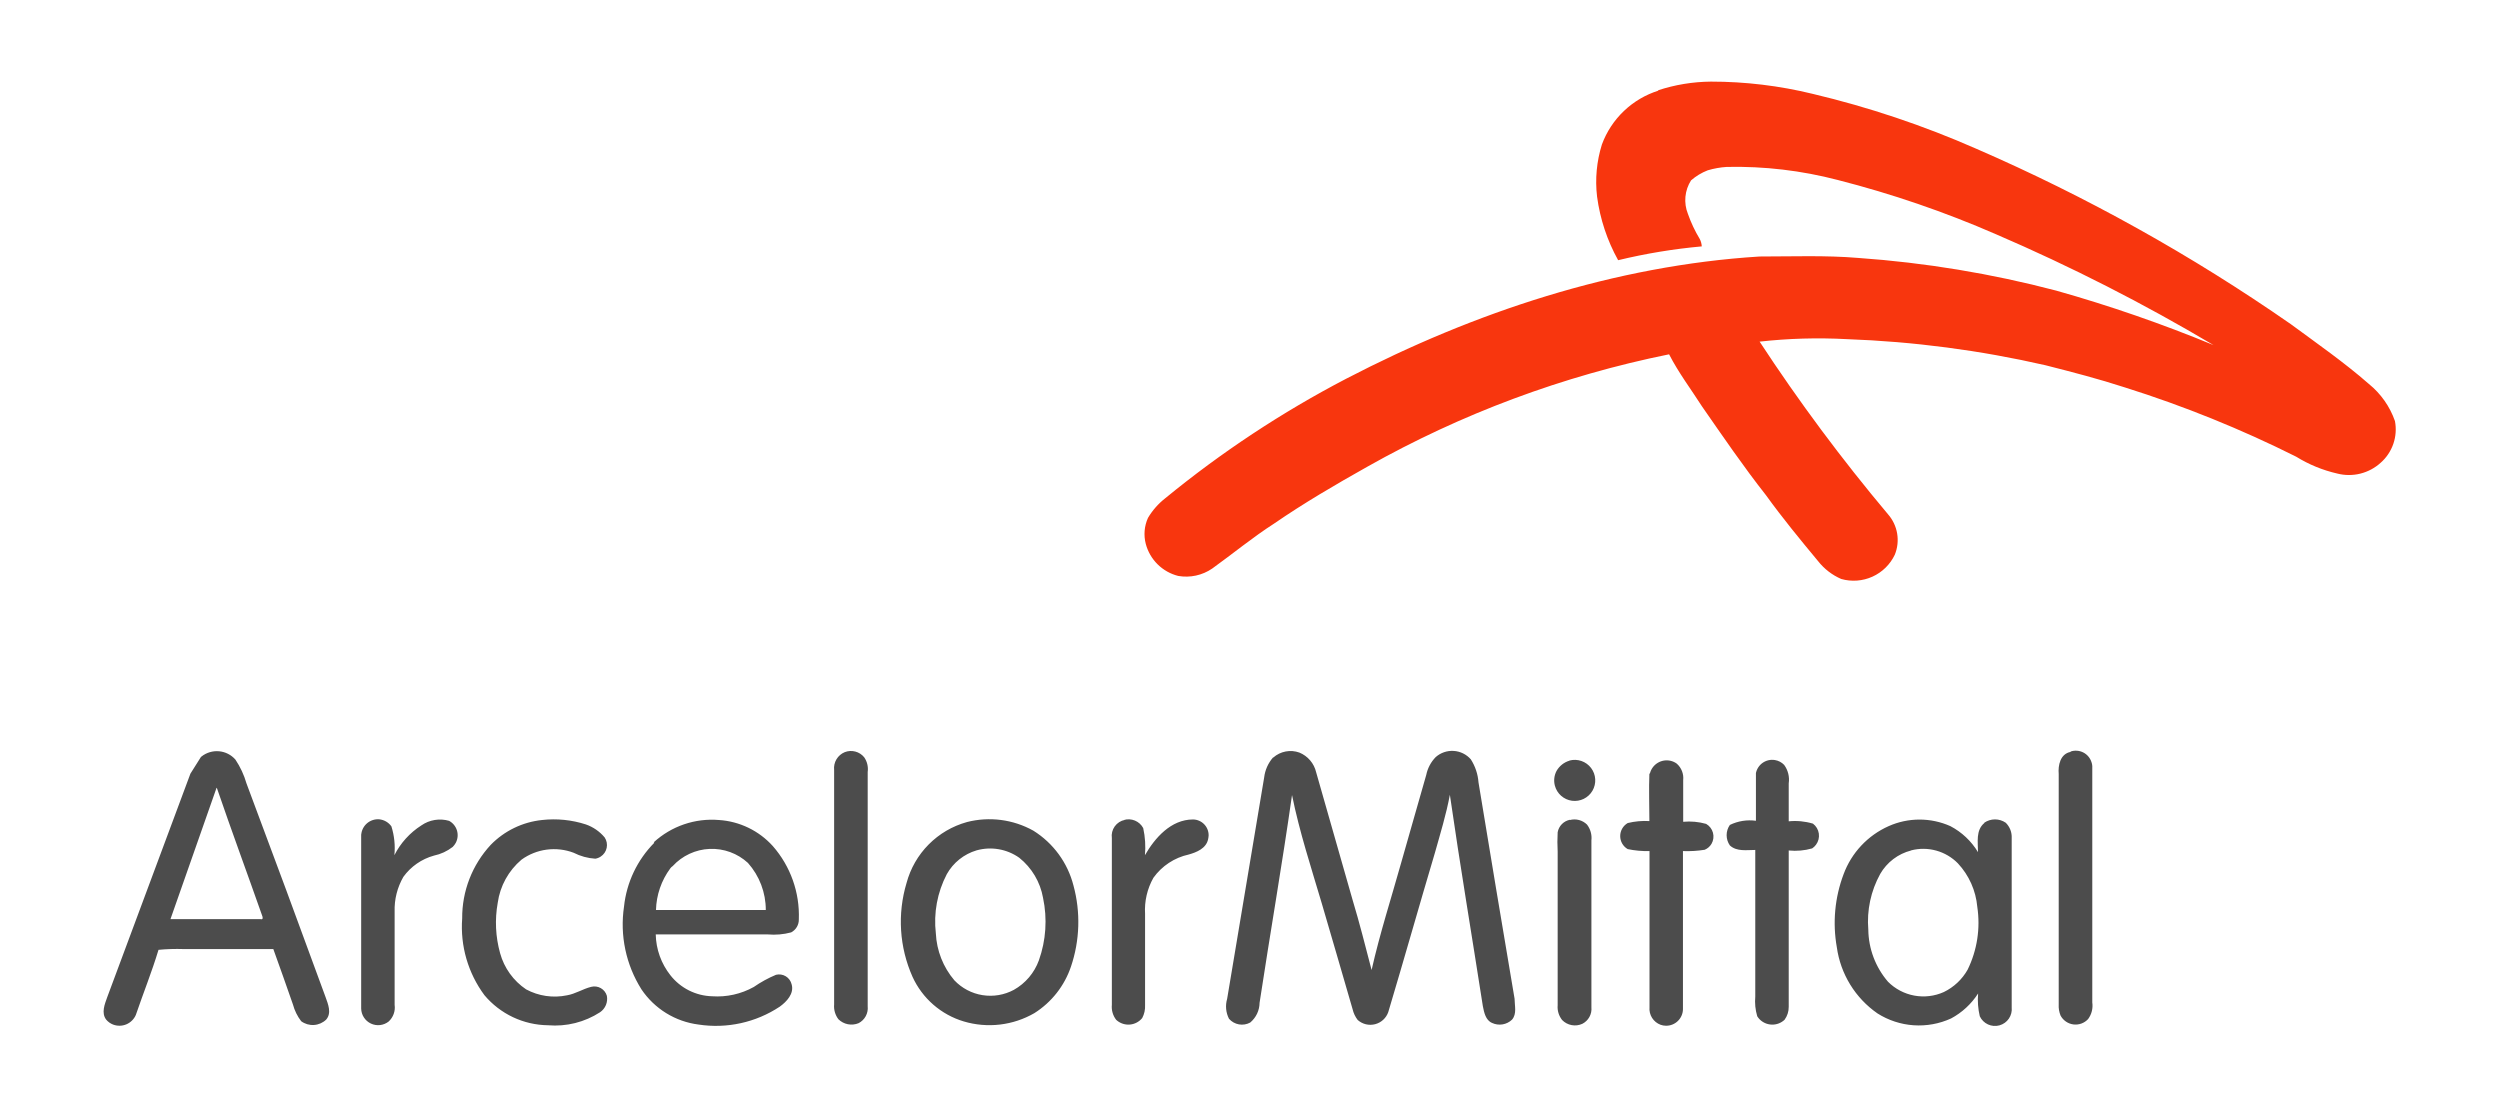 <?xml version="1.0" encoding="UTF-8"?>
<svg xmlns="http://www.w3.org/2000/svg" width="917" height="406" viewBox="0 0 917 406" fill="none">
  <g clip-path="url(#clip0_20_5720)">
    <path d="M608.095 33.145C614.382 31.078 620.951 29.995 627.569 29.936C640.156 29.934 652.697 31.444 664.924 34.434C685.453 39.305 705.497 46.029 724.81 54.522C765.324 72.114 803.996 93.675 840.259 118.892C849.8 125.922 859.908 132.953 868.903 140.836C873.292 144.394 876.604 149.104 878.466 154.439C879 157.22 878.799 160.093 877.884 162.774C876.969 165.454 875.371 167.849 873.248 169.723C871.129 171.655 868.563 173.03 865.781 173.724C862.999 174.418 860.088 174.409 857.31 173.697C851.983 172.481 846.893 170.393 842.246 167.518C822.003 157.389 800.984 148.891 779.391 142.102C769.85 139.002 760.288 136.512 750.31 133.98C726.332 128.486 701.887 125.276 677.303 124.394C666.671 123.826 656.01 124.132 645.428 125.311C659.854 147.335 675.579 168.479 692.52 188.633C694.274 190.631 695.437 193.08 695.876 195.702C696.316 198.325 696.016 201.019 695.009 203.48C693.312 207.045 690.408 209.894 686.811 211.52C683.214 213.147 679.157 213.447 675.36 212.367C672.029 210.924 669.11 208.672 666.867 205.817C660.318 197.934 653.768 189.964 647.764 181.645C639.49 171.143 631.936 160.051 624.294 149.068C620.255 142.757 615.714 136.753 612.221 129.962C573.367 137.822 535.991 151.748 501.466 171.23C489.807 177.781 478.302 184.506 467.32 192.061C459.439 197.126 452.234 203.087 444.636 208.546C440.993 211.041 436.52 212.012 432.17 211.254C429.319 210.537 426.711 209.069 424.619 207.003C422.526 204.937 421.025 202.349 420.272 199.506C419.44 196.327 419.725 192.959 421.079 189.964C422.717 187.198 424.857 184.761 427.389 182.781C447.965 165.904 470.228 151.196 493.825 138.892C540.829 114.481 592.31 97.406 645.406 94.087C657.458 94.087 669.574 93.607 681.626 94.611C706.144 96.339 730.447 100.352 754.218 106.598C773.826 112.127 793.093 118.798 811.921 126.577C786.228 111.316 759.573 97.736 732.124 85.921C713.331 77.736 693.911 71.076 674.05 66.007C660.785 62.544 647.105 60.934 633.398 61.225C631.023 61.375 628.672 61.793 626.39 62.47C624.155 63.338 622.087 64.587 620.277 66.16C619.124 67.966 618.417 70.022 618.216 72.156C618.015 74.29 618.325 76.441 619.12 78.431C620.252 81.66 621.715 84.762 623.486 87.689C623.911 88.525 624.157 89.439 624.207 90.375C613.872 91.309 603.619 93.002 593.533 95.441C589.518 88.221 586.896 80.31 585.804 72.121C585.044 65.699 585.647 59.189 587.572 53.015C589.289 48.349 592.053 44.139 595.653 40.709C599.253 37.279 603.591 34.721 608.335 33.233L608.095 33.145Z" fill="#F8360E"></path>
    <path d="M73.946 277.457C75.769 276.028 78.07 275.352 80.377 275.567C82.683 275.782 84.819 276.873 86.347 278.615C88.143 281.299 89.513 284.245 90.408 287.349C100.188 313.434 109.853 339.549 119.401 365.693C120.318 368.269 121.737 371.566 119.641 373.99C118.429 375.156 116.843 375.855 115.164 375.963C113.486 376.071 111.823 375.581 110.471 374.579C109.075 372.759 108.052 370.682 107.459 368.466C105.123 361.675 102.699 354.95 100.254 348.115H67.309C64.249 348.013 61.187 348.108 58.139 348.399C55.738 356.369 52.594 364.164 49.821 372.287C49.151 373.839 47.906 375.071 46.347 375.726C44.789 376.382 43.038 376.409 41.46 375.802C40.462 375.414 39.582 374.775 38.905 373.946C37.093 371.479 38.425 368.313 39.342 365.736C49.487 338.442 59.653 311.127 69.841 283.789L73.662 277.719L73.946 277.457ZM79.426 288.986L62.528 337.132H95.538C96.63 337.46 96.39 336.368 96.15 335.844C90.648 320.167 84.884 304.642 79.535 288.986H79.426ZM309.866 275.885C311.098 275.407 312.451 275.331 313.729 275.669C315.008 276.006 316.147 276.739 316.983 277.763C318.074 279.335 318.534 281.26 318.271 283.156V369.121C318.401 370.367 318.152 371.624 317.556 372.727C316.96 373.829 316.045 374.726 314.931 375.3C313.692 375.812 312.33 375.949 311.014 375.693C309.698 375.436 308.486 374.799 307.53 373.859C306.347 372.306 305.786 370.367 305.958 368.422V282.436C305.809 281.067 306.11 279.688 306.815 278.506C307.52 277.324 308.591 276.404 309.866 275.885ZM467.058 277.85C468.342 276.724 469.904 275.961 471.582 275.643C473.259 275.324 474.992 275.461 476.599 276.038C478.126 276.66 479.482 277.639 480.553 278.893C481.624 280.146 482.379 281.638 482.756 283.244C487.209 298.805 491.656 314.38 496.095 329.97C498.671 338.508 500.855 347.155 503.103 355.801C506.116 342.438 510.33 329.381 514.02 316.214C517.032 305.515 520.133 294.903 523.145 284.248C523.648 281.776 524.853 279.501 526.617 277.697C527.516 276.903 528.563 276.294 529.697 275.906C530.832 275.518 532.033 275.358 533.23 275.435C534.427 275.512 535.597 275.825 536.672 276.355C537.748 276.886 538.708 277.624 539.498 278.527C541.126 281.065 542.094 283.97 542.314 286.977C546.681 313.441 551.047 339.862 555.545 366.326C555.545 368.859 556.462 371.872 554.606 374.012C553.651 374.927 552.441 375.532 551.135 375.746C549.83 375.961 548.49 375.775 547.292 375.213C544.912 374.208 544.366 371.348 543.908 369.055C539.891 343.202 535.546 317.415 531.813 291.519C530.481 298.725 528.276 305.843 526.333 312.786C520.547 332.219 515.046 351.762 509.216 371.239C508.837 372.32 508.197 373.292 507.353 374.067C506.509 374.842 505.486 375.396 504.376 375.681C503.266 375.966 502.103 375.973 500.99 375.701C499.877 375.429 498.848 374.886 497.995 374.121C497.101 372.959 496.468 371.619 496.139 370.191C492.362 357.242 488.65 344.294 484.83 331.368C481.009 318.442 476.643 305.166 473.914 291.628C470.289 317.088 465.879 342.395 462.015 367.811C462.001 369.195 461.687 370.559 461.096 371.811C460.504 373.062 459.648 374.171 458.587 375.06C457.326 375.754 455.866 375.996 454.448 375.746C453.03 375.496 451.741 374.768 450.793 373.684C449.637 371.423 449.395 368.804 450.116 366.369C454.628 339.279 459.155 312.211 463.696 285.165C464.016 282.465 465.142 279.923 466.927 277.872L467.058 277.85ZM759.48 275.667C760.235 275.411 761.034 275.308 761.829 275.363C762.625 275.418 763.401 275.63 764.114 275.988C764.827 276.345 765.462 276.84 765.982 277.445C766.502 278.05 766.896 278.751 767.143 279.51C767.395 280.209 767.499 280.952 767.449 281.693V367.68C767.766 369.839 767.216 372.037 765.92 373.793C765.245 374.528 764.404 375.091 763.466 375.433C762.529 375.776 761.523 375.889 760.533 375.763C759.543 375.637 758.598 375.275 757.776 374.708C756.955 374.141 756.281 373.386 755.812 372.505C755.285 371.219 755.053 369.831 755.135 368.444V283.92C754.852 280.711 755.703 276.518 759.502 275.798L759.48 275.667ZM575.696 278.964C577.136 278.586 578.656 278.644 580.063 279.13C581.471 279.615 582.703 280.508 583.604 281.693C584.505 282.879 585.034 284.305 585.124 285.792C585.215 287.278 584.863 288.758 584.114 290.044C583.364 291.331 582.249 292.366 580.911 293.02C579.573 293.673 578.072 293.915 576.596 293.716C575.121 293.516 573.738 292.883 572.621 291.898C571.505 290.912 570.706 289.618 570.325 288.178C569.845 286.368 570.063 284.442 570.936 282.785C571.974 280.957 573.68 279.603 575.696 279.008V278.964ZM605.169 283.789C605.549 282.163 606.556 280.752 607.971 279.865C609.386 278.977 611.094 278.685 612.723 279.051C613.569 279.24 614.365 279.604 615.059 280.121C615.901 280.867 616.552 281.803 616.958 282.851C617.365 283.899 617.514 285.03 617.395 286.148V301.432C620.22 301.171 623.069 301.43 625.801 302.196C626.412 302.545 626.949 303.011 627.38 303.568C627.812 304.125 628.128 304.761 628.313 305.441C628.498 306.121 628.546 306.83 628.456 307.528C628.366 308.227 628.139 308.901 627.788 309.511C627.21 310.492 626.329 311.259 625.277 311.695C622.643 312.116 619.974 312.277 617.308 312.175V370.169C617.297 370.977 617.126 371.776 616.806 372.519C616.486 373.261 616.023 373.934 615.443 374.497C614.863 375.061 614.178 375.505 613.427 375.804C612.675 376.103 611.873 376.25 611.064 376.239C610.394 376.233 609.73 376.115 609.099 375.889C607.809 375.411 606.712 374.521 605.978 373.356C605.244 372.192 604.914 370.819 605.038 369.448V312.175C602.356 312.243 599.675 312.001 597.048 311.454C596.209 310.969 595.513 310.272 595.029 309.433C594.545 308.593 594.29 307.642 594.29 306.673C594.29 305.704 594.545 304.752 595.029 303.912C595.513 303.073 596.209 302.376 597.048 301.891C599.646 301.258 602.325 301.015 604.995 301.17C604.995 295.362 604.755 289.488 604.995 283.702L605.169 283.789ZM644.031 283.789C644.163 282.999 644.45 282.242 644.875 281.563C645.3 280.884 645.855 280.295 646.508 279.83C647.161 279.366 647.9 279.035 648.681 278.856C649.462 278.677 650.271 278.655 651.061 278.789C652.343 279.001 653.522 279.621 654.423 280.558C655.855 282.504 656.459 284.937 656.104 287.327V301.257C659.093 300.96 662.112 301.25 664.99 302.109C666.163 302.991 666.939 304.302 667.148 305.755C667.357 307.208 666.981 308.684 666.103 309.86C665.715 310.38 665.243 310.83 664.706 311.192C661.913 311.99 658.994 312.25 656.104 311.957V369.273C656.128 370.991 655.591 372.67 654.576 374.055C653.31 375.245 651.625 375.884 649.889 375.83C648.153 375.777 646.509 375.037 645.319 373.771C645.033 373.461 644.778 373.125 644.555 372.767C643.859 370.425 643.615 367.973 643.834 365.54V311.76C640.669 311.76 637.044 312.437 634.512 310.101C633.742 309 633.328 307.689 633.328 306.345C633.328 305.001 633.742 303.69 634.512 302.589C637.477 301.142 640.806 300.609 644.074 301.061V283.593L644.031 283.789ZM132.5 306.127C132.639 304.52 133.404 303.032 134.628 301.982C135.853 300.933 137.441 300.406 139.05 300.515C139.946 300.598 140.813 300.874 141.593 301.322C142.372 301.77 143.047 302.381 143.569 303.113C144.639 306.527 145.011 310.121 144.661 313.682C146.923 309.224 150.338 305.454 154.551 302.764C156.013 301.741 157.686 301.06 159.447 300.769C161.208 300.478 163.011 300.585 164.725 301.083C166.117 301.833 167.156 303.103 167.615 304.617C168.073 306.131 167.913 307.765 167.17 309.162C166.869 309.705 166.494 310.205 166.056 310.646C164.036 312.218 161.684 313.309 159.179 313.834C154.661 315.081 150.703 317.831 147.957 321.629C145.722 325.499 144.611 329.915 144.748 334.381V368.575C144.908 369.695 144.793 370.836 144.412 371.902C144.032 372.967 143.398 373.923 142.565 374.689C141.656 375.409 140.564 375.861 139.412 375.994C138.26 376.127 137.093 375.935 136.044 375.44C134.995 374.945 134.106 374.167 133.476 373.193C132.845 372.219 132.5 371.088 132.478 369.929V305.952L132.5 306.127ZM198.827 300.777C204.23 300.174 209.699 300.724 214.873 302.393C217.57 303.332 219.962 304.985 221.794 307.175C222.162 307.729 222.416 308.35 222.543 309.003C222.669 309.656 222.666 310.328 222.532 310.979C222.398 311.63 222.136 312.249 221.763 312.799C221.389 313.349 220.91 313.82 220.353 314.184C219.756 314.588 219.078 314.856 218.367 314.97C215.589 314.797 212.876 314.054 210.398 312.786C207.253 311.595 203.861 311.203 200.527 311.645C197.193 312.087 194.021 313.349 191.295 315.319C186.526 319.343 183.415 324.99 182.562 331.171C181.463 337.309 181.761 343.616 183.435 349.622C184.923 355.047 188.309 359.758 192.976 362.898C197.561 365.372 202.874 366.145 207.974 365.081C211.075 364.557 213.76 362.745 216.817 361.981C218.02 361.664 219.3 361.832 220.382 362.449C221.463 363.065 222.26 364.081 222.602 365.278C222.813 366.412 222.69 367.583 222.248 368.649C221.806 369.715 221.065 370.63 220.113 371.282C214.451 374.95 207.732 376.632 201.01 376.064C196.559 376.012 192.172 375 188.148 373.097C184.124 371.194 180.558 368.445 177.693 365.037C171.685 356.938 168.787 346.95 169.528 336.892C169.454 326.893 173.194 317.242 179.985 309.904C185.006 304.752 191.673 301.523 198.827 300.777ZM412.216 300.777C413.562 300.375 415.007 300.451 416.304 300.992C417.601 301.533 418.671 302.506 419.333 303.747C420.045 307.007 420.259 310.357 419.966 313.682C423.59 307.371 429.507 300.581 437.585 300.581C438.344 300.586 439.096 300.742 439.795 301.038C440.495 301.334 441.13 301.765 441.663 302.306C442.196 302.848 442.617 303.489 442.903 304.193C443.188 304.897 443.332 305.651 443.327 306.41C443.304 306.896 443.238 307.378 443.13 307.852C442.41 311.236 438.873 312.633 436.013 313.441C430.788 314.584 426.174 317.626 423.066 321.979C420.796 326.004 419.735 330.598 420.01 335.211V368.662C420.102 370.315 419.739 371.961 418.962 373.422C417.864 374.768 416.277 375.623 414.549 375.799C412.822 375.976 411.095 375.458 409.749 374.361L409.399 374.055C408.197 372.487 407.635 370.52 407.827 368.553V307.415C407.615 305.9 407.993 304.362 408.883 303.119C409.773 301.875 411.107 301.021 412.609 300.733L412.216 300.777ZM575.849 300.777C576.949 300.489 578.106 300.493 579.204 300.787C580.303 301.082 581.306 301.658 582.115 302.458C583.375 304.1 583.954 306.165 583.73 308.223V369.47C583.85 370.701 583.595 371.939 582.999 373.022C582.402 374.105 581.493 374.983 580.39 375.54C579.162 376.097 577.793 376.262 576.468 376.012C575.144 375.762 573.928 375.109 572.989 374.143C571.765 372.608 571.178 370.661 571.351 368.706V312.393C571.22 310.022 571.22 307.646 571.351 305.275C571.553 304.147 572.09 303.106 572.892 302.288C573.695 301.47 574.725 300.913 575.849 300.69V300.777ZM727.823 301.781C728.982 300.982 730.356 300.555 731.764 300.555C733.171 300.555 734.546 300.982 735.705 301.781C736.448 302.512 737.026 303.392 737.403 304.363C737.779 305.334 737.945 306.375 737.888 307.415V369.514C738.042 370.963 737.677 372.42 736.858 373.626C736.039 374.831 734.819 375.707 733.415 376.098C732.01 376.488 730.513 376.367 729.19 375.758C727.866 375.148 726.802 374.088 726.186 372.767C725.537 370.03 725.33 367.207 725.574 364.404C723.098 368.257 719.679 371.414 715.641 373.575C711.344 375.536 706.625 376.393 701.913 376.069C697.201 375.745 692.644 374.25 688.656 371.719C684.627 368.923 681.221 365.322 678.654 361.143C676.088 356.963 674.416 352.297 673.745 347.438C672.146 338.447 673.006 329.19 676.233 320.647C677.672 316.755 679.876 313.191 682.714 310.164C685.553 307.138 688.969 304.711 692.76 303.026C696.323 301.438 700.18 300.618 704.081 300.618C707.981 300.618 711.838 301.438 715.401 303.026C719.587 305.219 723.091 308.52 725.531 312.568C725.531 308.987 724.657 304.511 727.867 301.869L727.823 301.781ZM700.991 311.957C698.624 312.562 696.402 313.636 694.457 315.113C692.511 316.59 690.88 318.442 689.66 320.56C686.224 326.793 684.705 333.903 685.294 340.997C685.383 348.017 687.941 354.782 692.52 360.103C695.146 362.738 698.513 364.51 702.171 365.185C705.829 365.86 709.606 365.405 712.999 363.88C716.677 362.095 719.723 359.231 721.732 355.67C725.22 348.528 726.454 340.494 725.269 332.634C724.739 326.67 722.234 321.053 718.151 316.673C715.962 314.447 713.227 312.836 710.219 312.001C707.211 311.165 704.036 311.135 701.013 311.913L700.991 311.957ZM239.806 308.943C243.009 306.009 246.784 303.769 250.895 302.363C255.005 300.958 259.361 300.418 263.69 300.777C271.279 301.262 278.377 304.694 283.471 310.341C289.963 317.755 293.376 327.371 293.011 337.22C293.034 338.2 292.782 339.167 292.285 340.012C291.787 340.857 291.063 341.546 290.195 342.002C287.4 342.748 284.496 342.999 281.615 342.744H240.526C240.638 348.199 242.532 353.468 245.919 357.745C247.747 360.068 250.063 361.962 252.704 363.29C255.345 364.618 258.246 365.349 261.202 365.431C266.518 365.798 271.827 364.615 276.484 362.024C279.041 360.249 281.778 358.749 284.649 357.548C285.254 357.402 285.882 357.376 286.497 357.472C287.112 357.568 287.702 357.785 288.233 358.109C288.765 358.434 289.227 358.86 289.593 359.363C289.96 359.866 290.223 360.437 290.37 361.042C291.374 364.47 288.514 367.439 286.003 369.252C277.227 375.06 266.604 377.395 256.202 375.802C251.998 375.266 247.956 373.838 244.349 371.612C240.742 369.386 237.652 366.415 235.287 362.898C229.59 353.865 227.32 343.089 228.89 332.525C229.822 323.685 233.742 315.428 240.002 309.118L239.806 308.943ZM245.875 318.507C242.591 322.939 240.754 328.277 240.614 333.792H280.894C280.908 327.425 278.576 321.276 274.345 316.52C272.457 314.782 270.246 313.434 267.838 312.551C265.429 311.669 262.87 311.27 260.307 311.378C257.744 311.485 255.227 312.097 252.901 313.178C250.574 314.259 248.484 315.788 246.749 317.677C246.377 317.896 246.115 318.201 245.875 318.507ZM354.622 301.541C362.86 299.417 371.599 300.543 379.03 304.686C386.337 309.248 391.607 316.45 393.745 324.796C396.405 334.587 396.086 344.948 392.828 354.557C390.447 361.61 385.714 367.631 379.423 371.61C375.542 373.853 371.244 375.282 366.792 375.807C362.34 376.333 357.827 375.945 353.53 374.667C349.406 373.439 345.593 371.343 342.346 368.518C339.1 365.693 336.497 362.206 334.711 358.29C329.881 347.445 329.107 335.225 332.528 323.857C333.956 318.535 336.746 313.677 340.625 309.764C344.503 305.85 349.335 303.016 354.644 301.541H354.622ZM358.202 311.913C353.566 313.292 349.649 316.425 347.286 320.647C343.797 327.321 342.397 334.892 343.269 342.373C343.569 348.701 345.957 354.751 350.059 359.579C352.811 362.476 356.439 364.388 360.384 365.019C364.33 365.65 368.373 364.966 371.891 363.072C376.143 360.683 379.397 356.848 381.061 352.264C383.678 344.91 384.207 336.974 382.589 329.337C381.564 323.533 378.46 318.301 373.856 314.62C371.612 313.034 369.043 311.968 366.335 311.5C363.627 311.032 360.849 311.173 358.202 311.913Z" fill="#4C4C4C"></path>
  </g>
  <defs>
    <clipPath id="clip0_20_5720">
      <rect width="917" height="406" fill="white"></rect>
    </clipPath>
  </defs>
</svg>
